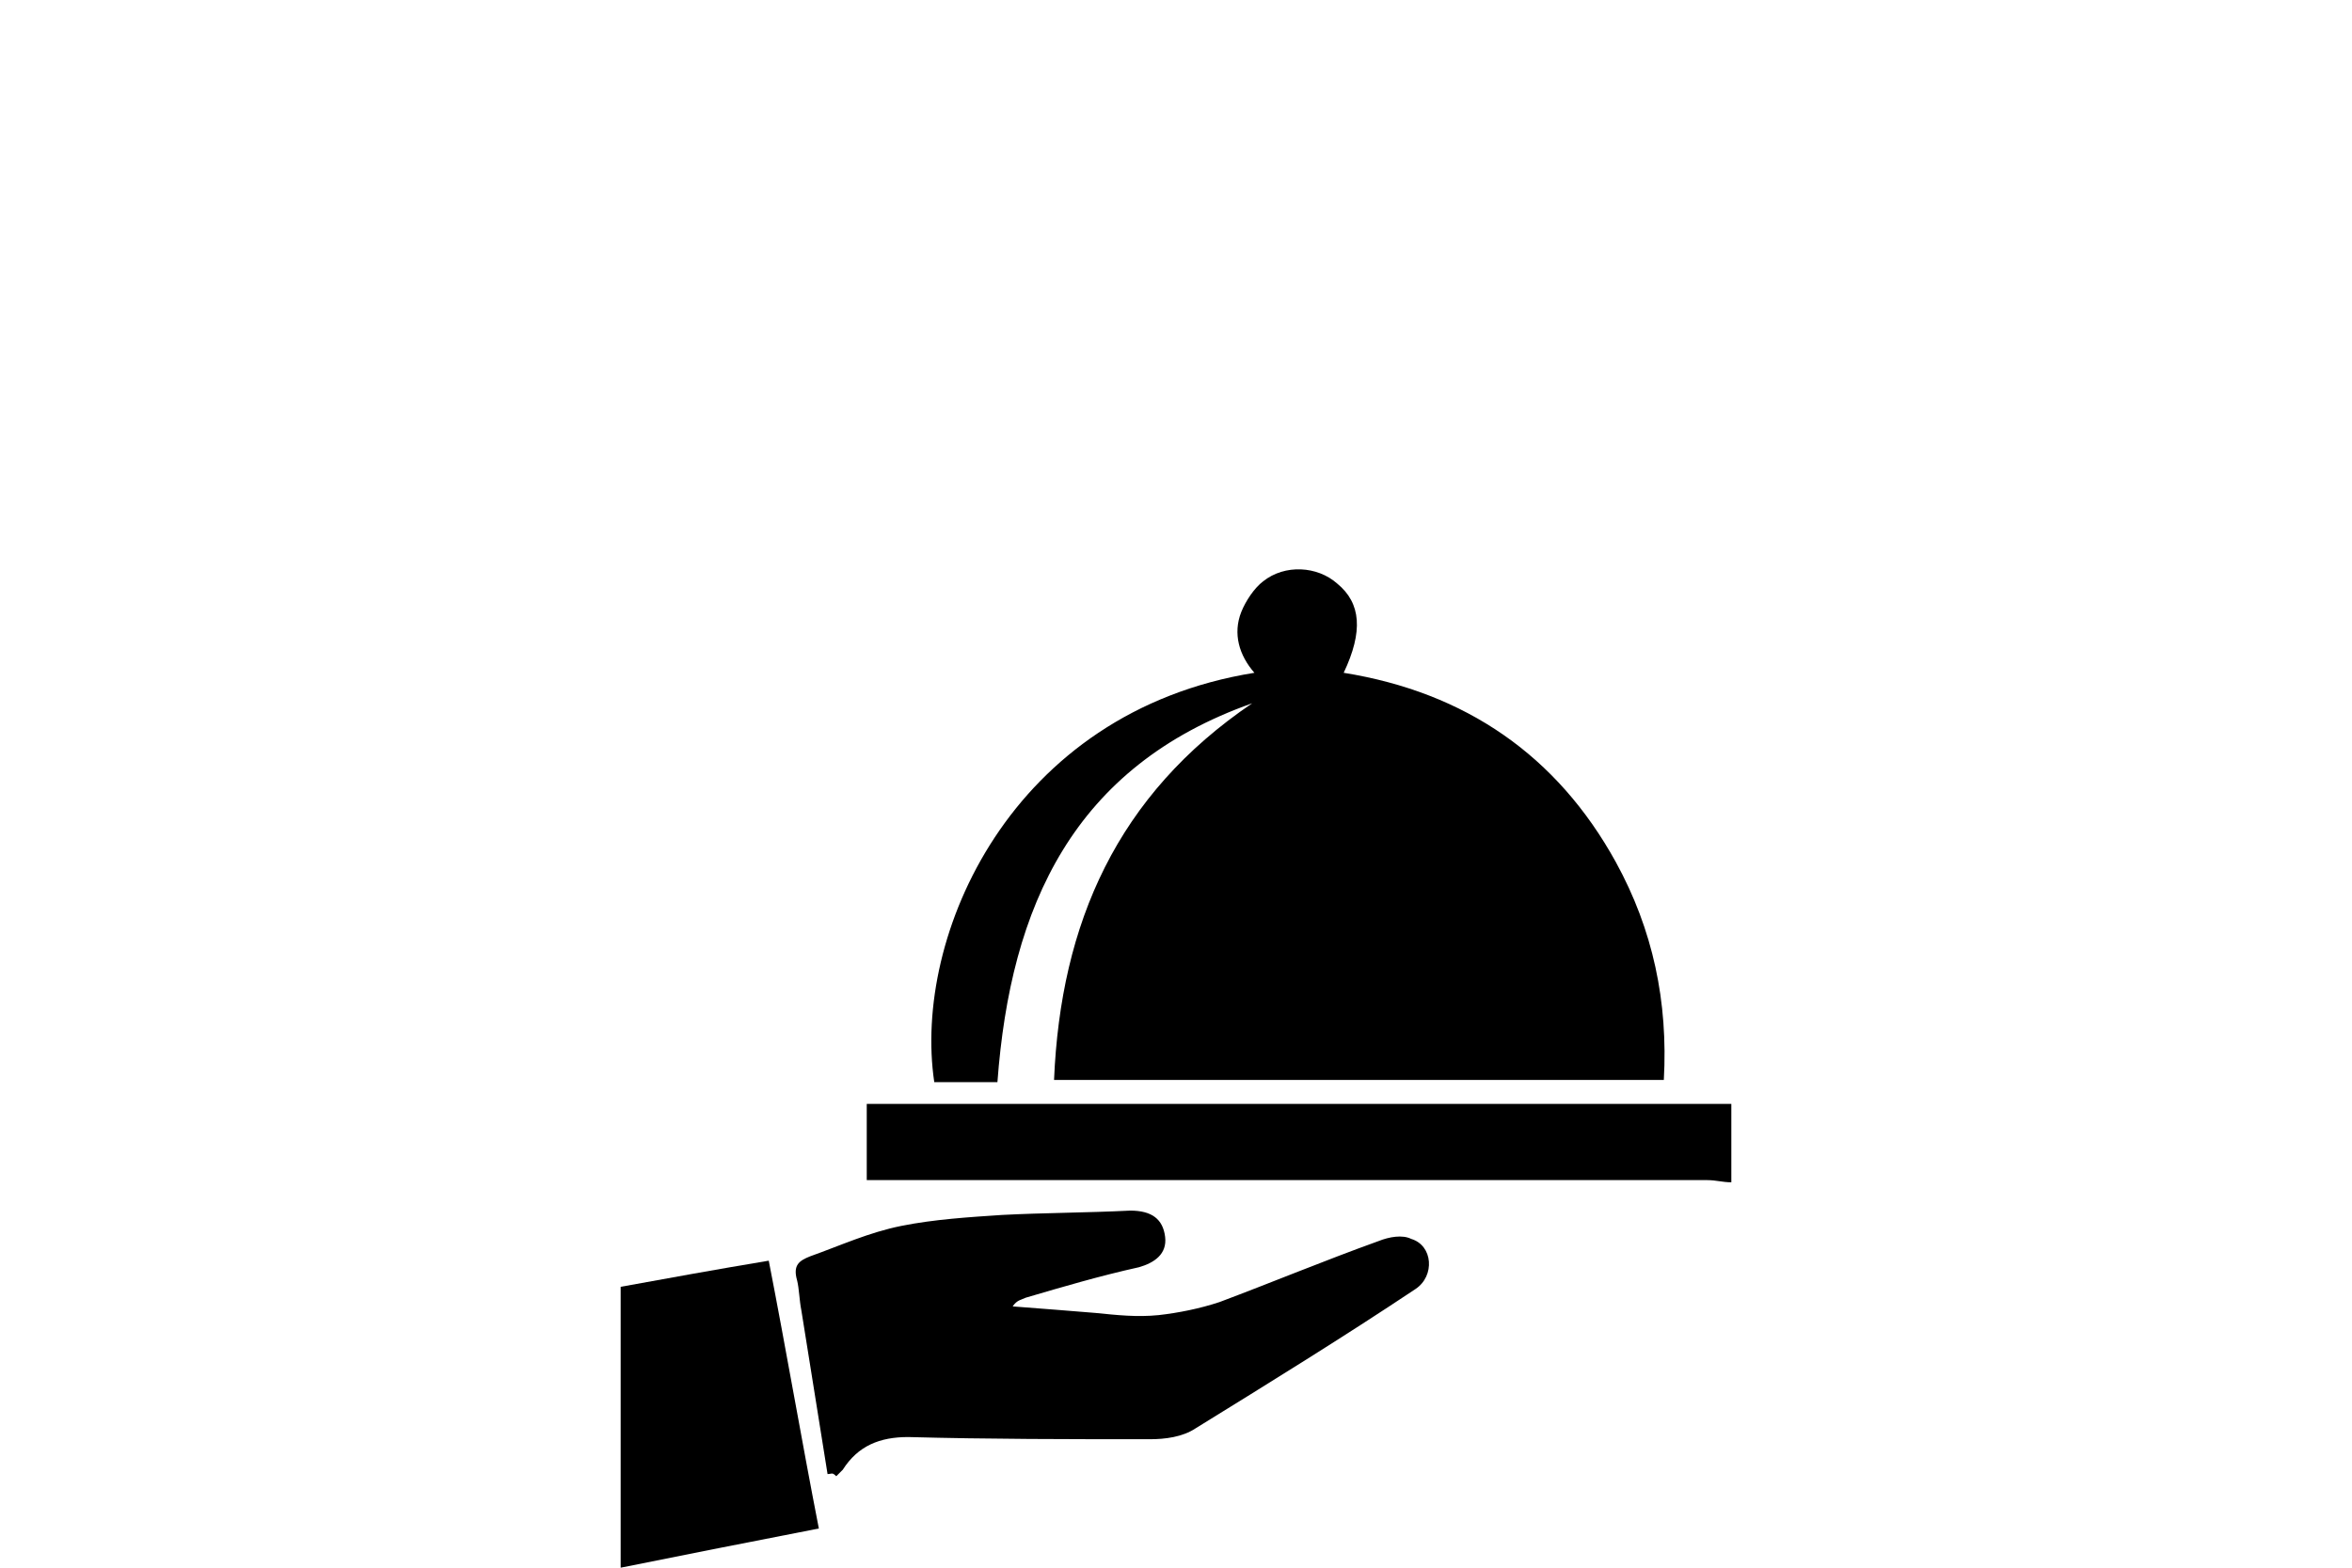 <?xml version="1.0" encoding="utf-8"?>
<!-- Generator: Adobe Illustrator 24.2.0, SVG Export Plug-In . SVG Version: 6.00 Build 0)  -->
<svg version="1.1" id="Layer_1" xmlns="http://www.w3.org/2000/svg" xmlns:xlink="http://www.w3.org/1999/xlink" x="0px" y="0px"
	 viewBox="0 0 108 72" enable-background="new 0 0 108 72" xml:space="preserve">
<rect fill="#FFFFFF" width="108" height="72"/>
<g id="eWtp5T.tif">
	<g>
		<path d="M79.5,54.3c-0.4,0-0.7-0.1-1.1-0.1c-12.5,0-24.9,0-37.4,0c-0.4,0-0.8,0-1.2,0c0-1.2,0-2.3,0-3.5c13.2,0,26.5,0,39.7,0
			C79.5,51.9,79.5,53.1,79.5,54.3z"/>
		<path d="M28.5,59.1c2.2-0.4,4.4-0.8,6.8-1.2c0.8,4.1,1.5,8.2,2.3,12.3c-3.1,0.6-6.1,1.2-9.1,1.8C28.5,67.7,28.5,63.4,28.5,59.1z"
			/>
		<path d="M57.5,32.3c-8.2,2.9-11.1,9.3-11.7,17.4c-0.5,0-1,0-1.5,0c-0.5,0-1,0-1.4,0c-1-6.7,3.5-17,14.7-18.8
			c-0.7-0.8-1-1.8-0.6-2.8c0.2-0.5,0.6-1.1,1-1.4c1-0.8,2.5-0.7,3.4,0.1c1.1,0.9,1.2,2.2,0.3,4.1c5.6,0.9,9.8,3.8,12.5,8.7
			c1.7,3.1,2.4,6.4,2.2,10c-9.4,0-18.7,0-28,0C48.7,42.4,51.3,36.5,57.5,32.3z"/>
		<path d="M38,67.7c-0.4-2.5-0.8-5-1.2-7.5c-0.1-0.5-0.1-1-0.2-1.4c-0.2-0.7,0.1-0.9,0.6-1.1c1.4-0.5,2.7-1.1,4.2-1.4
			c1.5-0.3,3.1-0.4,4.6-0.5c1.9-0.1,3.9-0.1,5.9-0.2c1,0,1.5,0.4,1.6,1.2c0.1,0.8-0.5,1.2-1.2,1.4c-1.8,0.4-3.5,0.9-5.2,1.4
			c-0.2,0.1-0.4,0.1-0.6,0.4c1.3,0.1,2.6,0.2,3.8,0.3c1,0.1,1.9,0.2,2.9,0.1c0.9-0.1,1.9-0.3,2.8-0.6c2.4-0.9,4.8-1.9,7.3-2.8
			c0.5-0.2,1.1-0.3,1.5-0.1c1,0.3,1.1,1.7,0.2,2.3c-3.3,2.2-6.7,4.3-10.1,6.4c-0.6,0.4-1.4,0.5-2.1,0.5c-3.7,0-7.4,0-11.1-0.1
			c-1.3,0-2.3,0.4-3,1.5c-0.1,0.1-0.2,0.2-0.3,0.3C38.2,67.6,38.2,67.7,38,67.7z"/>
	</g>
</g>
</svg>
